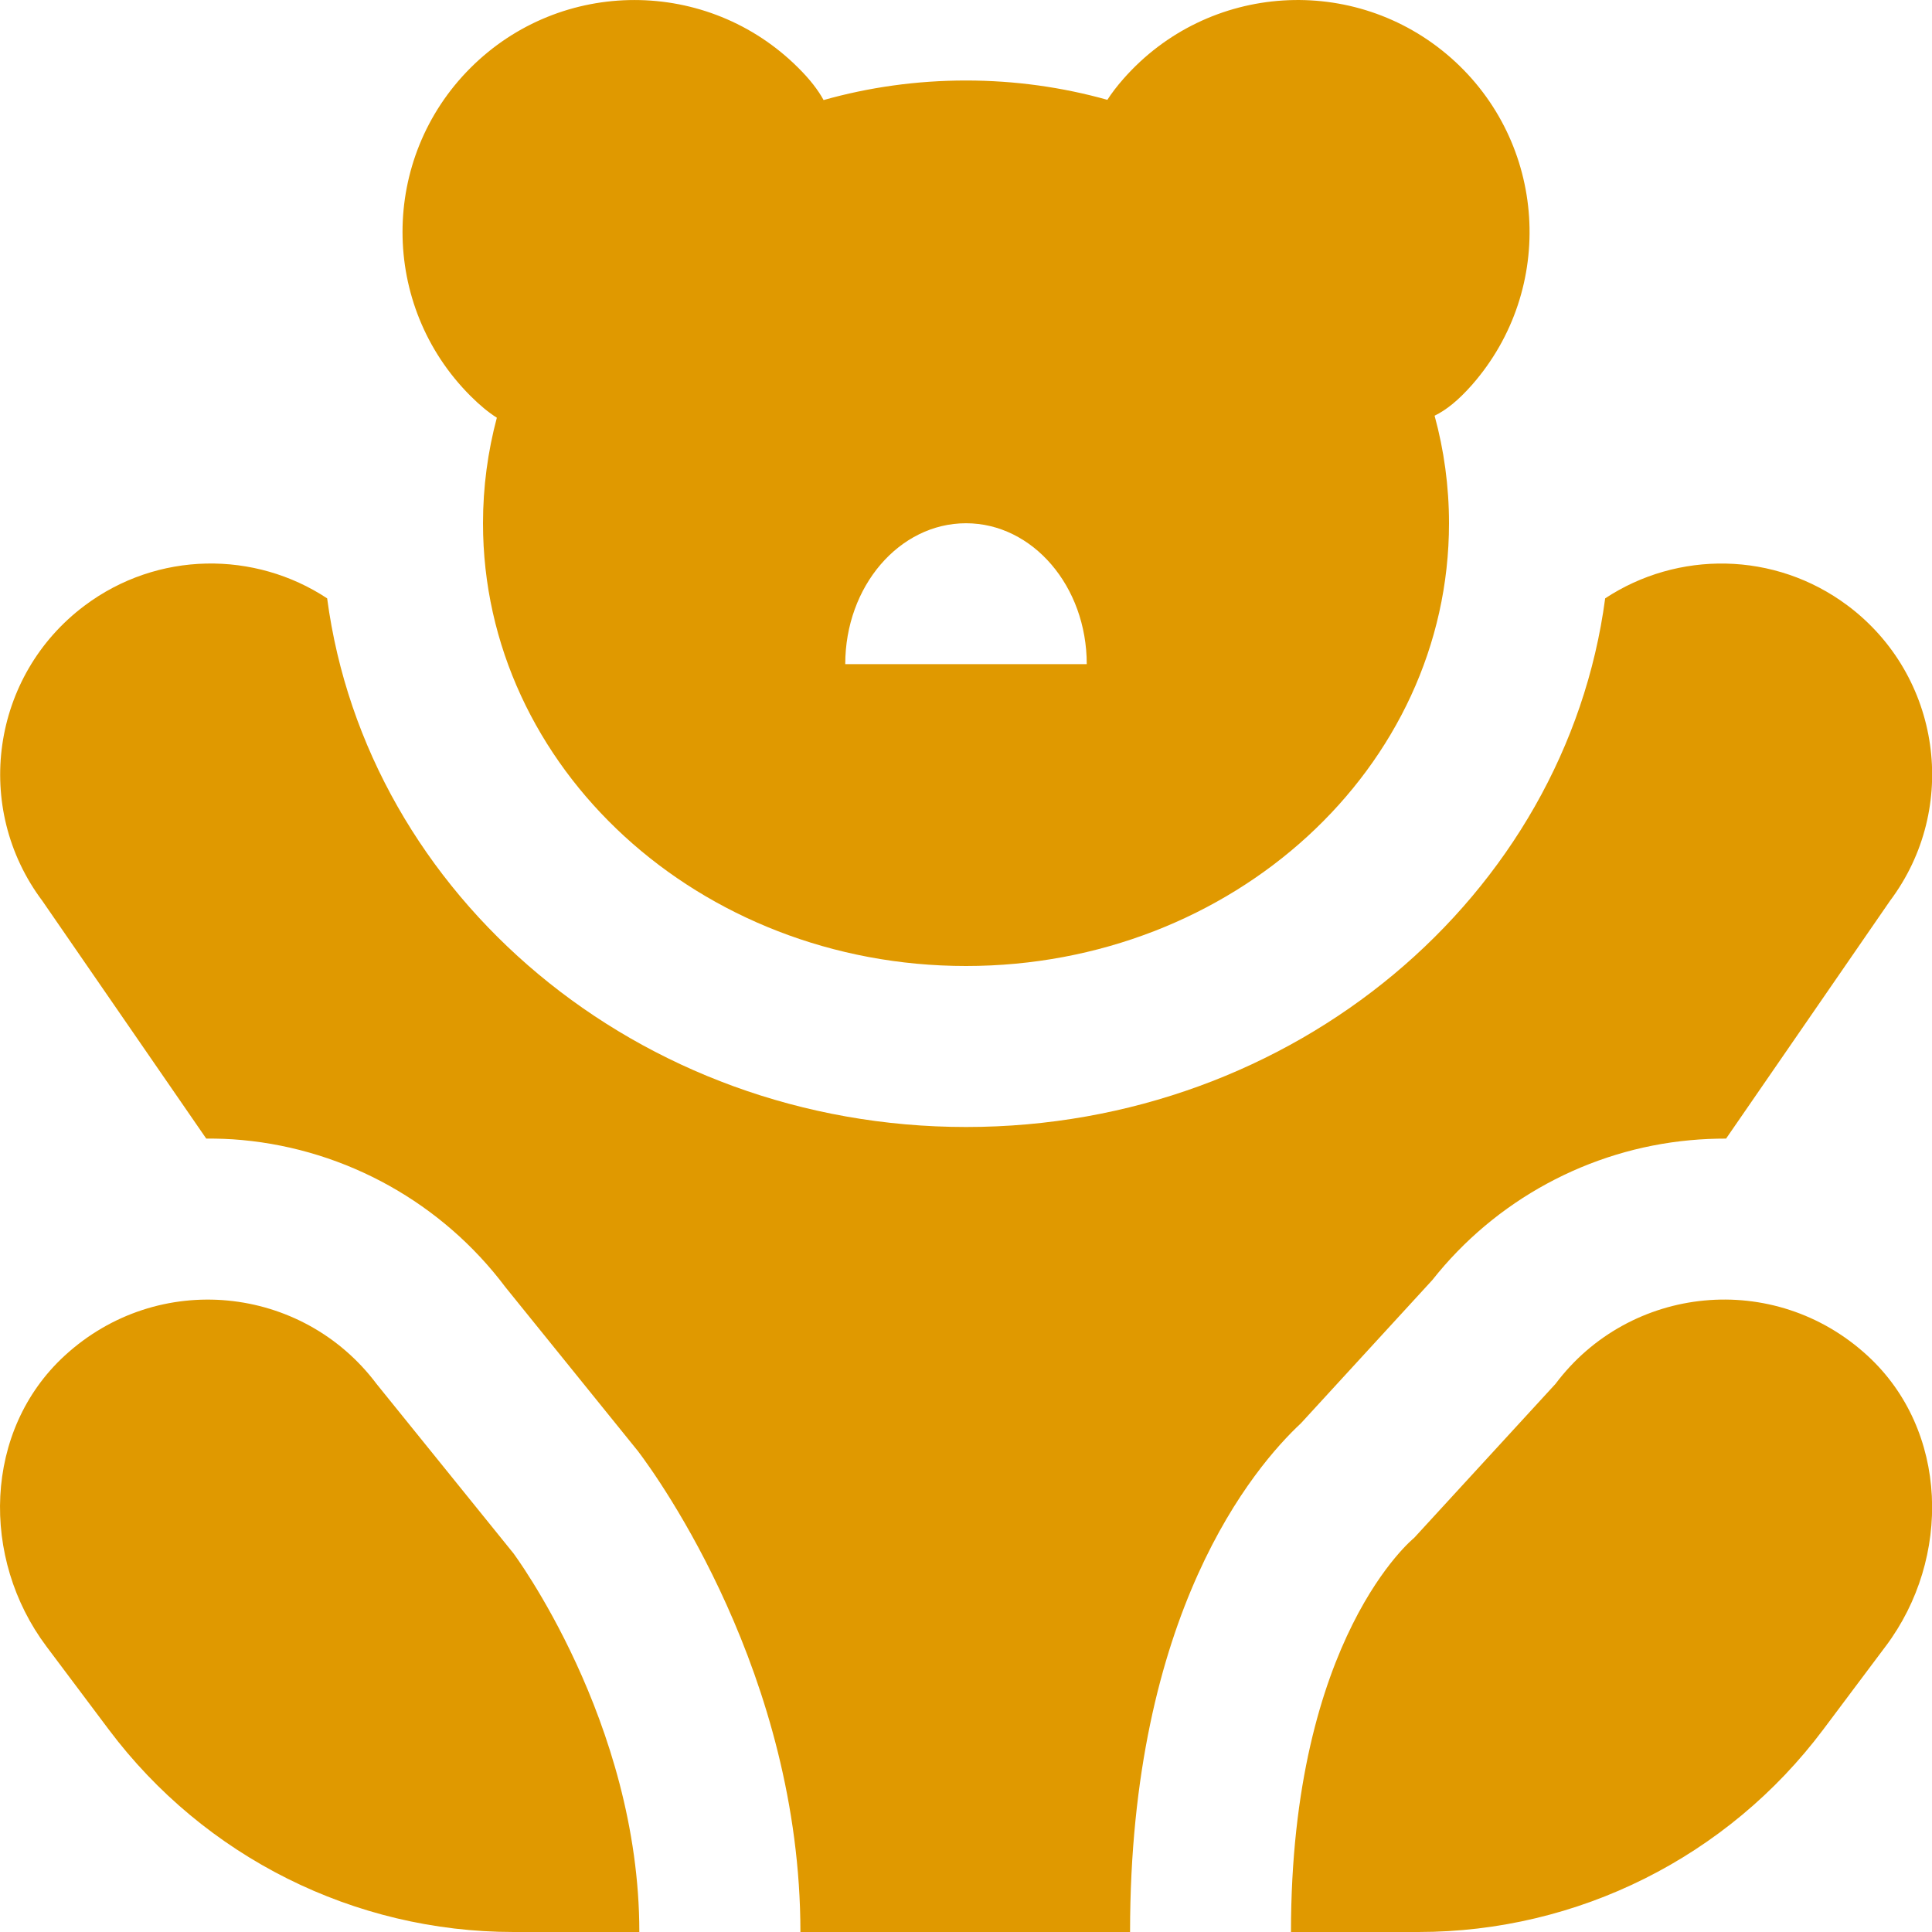<?xml version="1.0" encoding="UTF-8"?> <svg xmlns="http://www.w3.org/2000/svg" width="24" height="24" viewBox="0 0 24 24" fill="none"><path d="M6.172 5.189C6.06 5.609 6 6.048 6 6.5C6 9.538 8.686 12 12 12C15.314 12 18 9.538 18 6.5C18 6.039 17.938 5.592 17.821 5.164C17.966 5.094 18.118 4.971 18.284 4.783C19.334 3.588 19.217 1.768 18.022 0.717C16.827 -0.333 15.007 -0.216 13.956 0.979C13.875 1.071 13.809 1.158 13.756 1.24C13.2 1.084 12.611 1 12 1C11.384 1 10.79 1.085 10.231 1.243C10.164 1.12 10.062 0.987 9.918 0.844C8.793 -0.281 6.969 -0.281 5.844 0.844C4.719 1.969 4.719 3.793 5.844 4.918C5.961 5.035 6.069 5.124 6.172 5.189ZM10.5 8.25C10.5 7.283 11.172 6.5 12 6.5C12.828 6.5 13.5 7.283 13.5 8.25H10.5ZM6.371 19.286C6.371 19.286 7.942 21.381 7.942 24H6.38C4.402 24 2.539 23.068 1.352 21.486L0.577 20.453C-0.245 19.357 -0.205 17.767 0.803 16.841C1.963 15.775 3.756 15.963 4.678 17.192L6.371 19.287V19.286ZM23.424 20.451L22.648 21.486C21.461 23.069 19.598 24 17.62 24H16.037C16.037 20.333 17.568 19.103 17.568 19.103L19.323 17.191C20.245 15.962 22.039 15.775 23.199 16.841C24.207 17.767 24.246 19.356 23.425 20.45L23.424 20.451ZM14.036 24H9.943C9.943 20.806 8.173 18.354 7.927 18.029L6.279 15.99C5.497 14.948 4.304 14.282 3.007 14.162C2.858 14.148 2.71 14.143 2.562 14.144L0.526 11.191C-0.342 10.034 -0.107 8.392 1.05 7.524C1.959 6.842 3.167 6.841 4.064 7.433C4.555 11.13 7.928 14 12.002 14C16.076 14 19.449 11.13 19.94 7.433C20.837 6.841 22.045 6.843 22.954 7.524C24.111 8.392 24.346 10.034 23.478 11.191L21.442 14.144C21.294 14.144 21.145 14.15 20.997 14.164C19.737 14.279 18.575 14.911 17.793 15.901L16.162 17.679C15.579 18.223 14.038 20.034 14.038 24H14.036Z" fill="#E09900"></path></svg> 